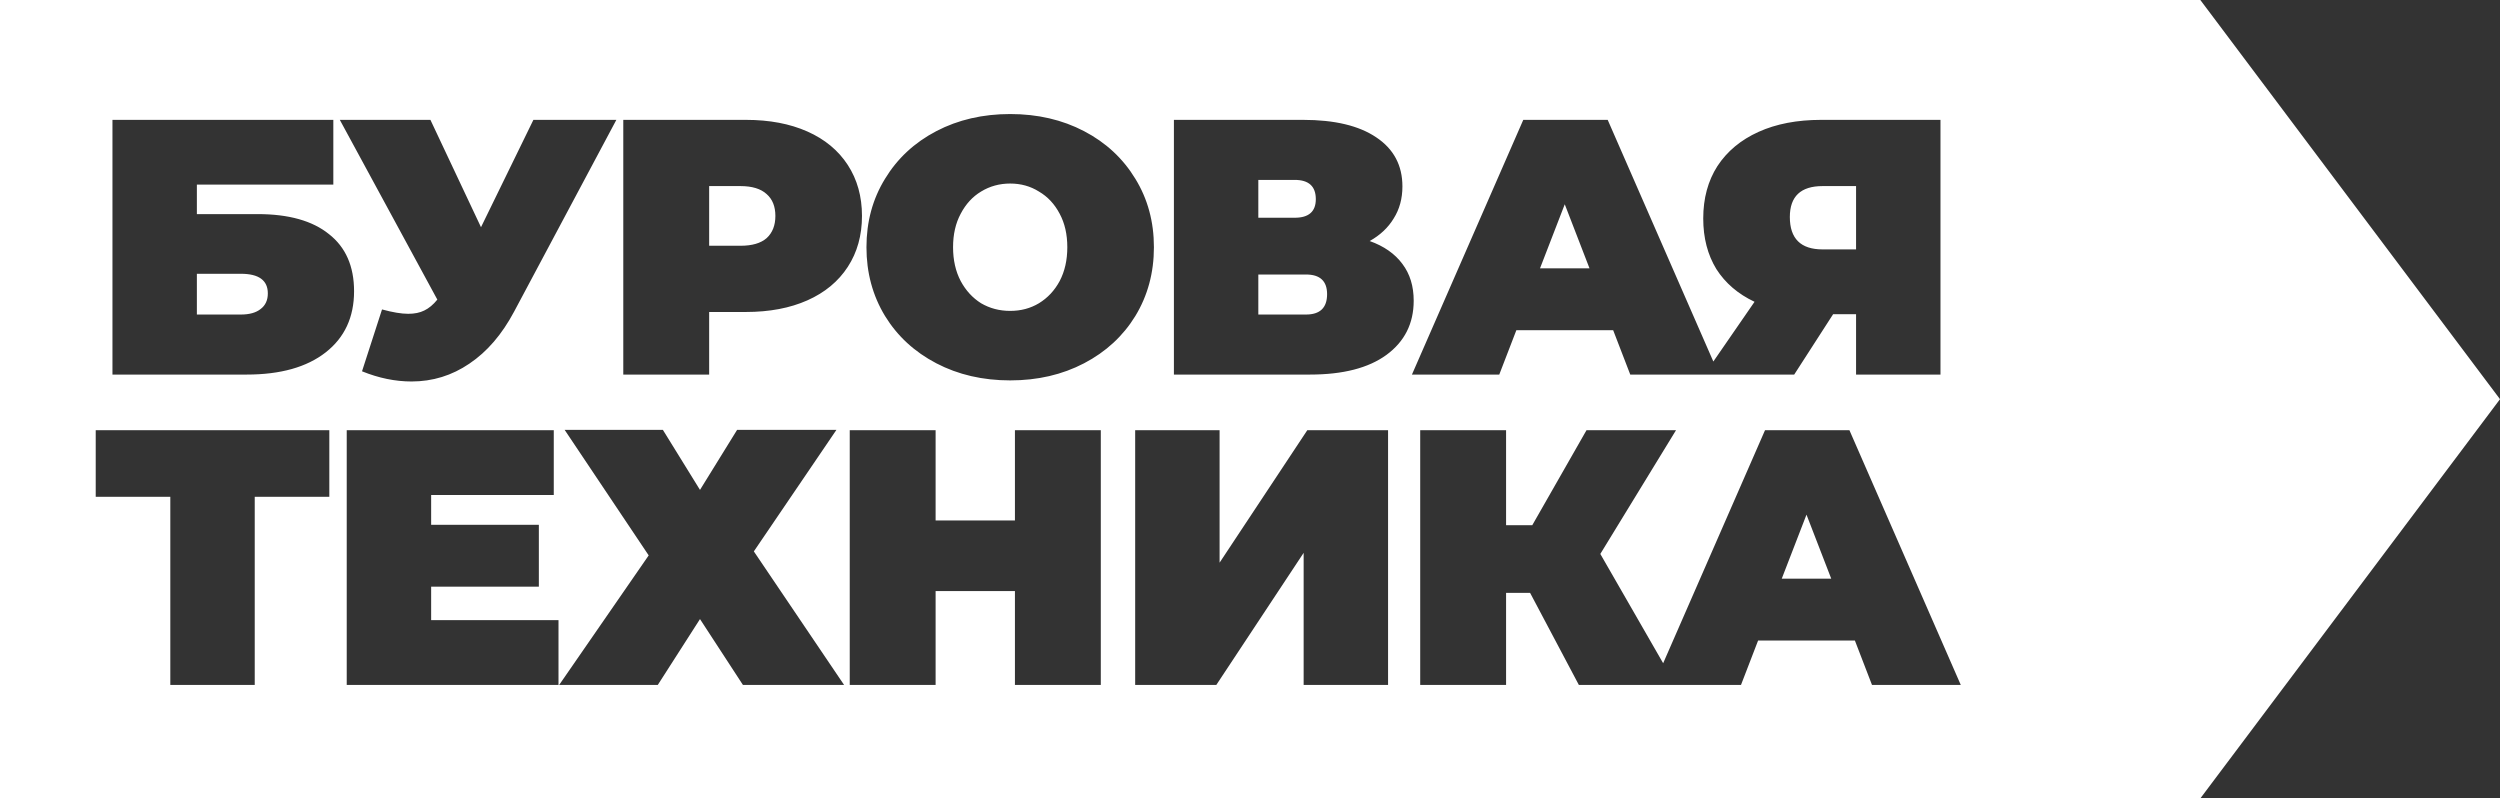 <?xml version="1.0" encoding="UTF-8"?> <svg xmlns="http://www.w3.org/2000/svg" width="1168" height="373" viewBox="0 0 1168 373" fill="none"><rect x="0" y="0" width="1168" height="373" fill="#333333" stroke="none"/><path fill-rule="evenodd" clip-rule="evenodd" d="M1028 0H0V373H1028L1168 186.5L1028 0ZM437.449 169.73C447.649 175.057 459.153 177.72 471.959 177.72C484.766 177.72 496.269 175.057 506.469 169.73C516.669 164.403 524.659 157.037 530.439 147.63C536.219 138.11 539.109 127.4 539.109 115.5C539.109 103.6 536.219 92.947 530.439 83.54C524.659 74.02 516.669 66.597 506.469 61.27C496.269 55.943 484.766 53.28 471.959 53.28C459.153 53.28 447.649 55.943 437.449 61.27C427.249 66.597 419.259 74.02 413.479 83.54C407.699 92.947 404.809 103.6 404.809 115.5C404.809 127.4 407.699 138.11 413.479 147.63C419.259 157.037 427.249 164.403 437.449 169.73ZM485.389 141.68C481.423 144.06 476.946 145.25 471.959 145.25C466.973 145.25 462.439 144.06 458.359 141.68C454.393 139.187 451.219 135.73 448.839 131.31C446.459 126.777 445.269 121.507 445.269 115.5C445.269 109.493 446.459 104.28 448.839 99.86C451.219 95.327 454.393 91.87 458.359 89.49C462.439 86.997 466.973 85.75 471.959 85.75C476.946 85.75 481.423 86.997 485.389 89.49C489.469 91.87 492.699 95.327 495.079 99.86C497.459 104.28 498.649 109.493 498.649 115.5C498.649 121.507 497.459 126.777 495.079 131.31C492.699 135.73 489.469 139.187 485.389 141.68ZM155.73 56H52.54V175H115.27C131.023 175 143.32 171.543 152.16 164.63C161 157.717 165.42 148.197 165.42 136.07C165.42 124.397 161.51 115.5 153.69 109.38C145.983 103.147 134.877 100.03 120.37 100.03H91.98V86.26H155.73V56ZM121.73 144.4C119.577 146.1 116.517 146.95 112.55 146.95H91.98V127.91H112.55C120.937 127.91 125.13 130.97 125.13 137.09C125.13 140.263 123.997 142.7 121.73 144.4ZM240.193 145.59L287.963 56H249.203L224.723 106.15L201.093 56H158.763L204.323 139.98C202.397 142.36 200.357 144.06 198.203 145.08C196.163 146.1 193.67 146.61 190.723 146.61C187.55 146.61 183.47 145.93 178.483 144.57L169.133 173.47C176.953 176.643 184.66 178.23 192.253 178.23C202.113 178.23 211.123 175.453 219.283 169.9C227.557 164.347 234.527 156.243 240.193 145.59ZM348.487 56C359.481 56 369.057 57.813 377.217 61.44C385.377 65.067 391.667 70.28 396.087 77.08C400.507 83.88 402.717 91.813 402.717 100.88C402.717 109.947 400.507 117.88 396.087 124.68C391.667 131.48 385.377 136.693 377.217 140.32C369.057 143.947 359.481 145.76 348.487 145.76H331.317V175H291.197V56H348.487ZM345.937 114.82C351.377 114.82 355.457 113.63 358.177 111.25C360.897 108.757 362.257 105.3 362.257 100.88C362.257 96.46 360.897 93.06 358.177 90.68C355.457 88.187 351.377 86.94 345.937 86.94H331.317V114.82H345.937ZM639.909 112.61C646.595 114.99 651.695 118.56 655.209 123.32C658.722 127.967 660.479 133.69 660.479 140.49C660.479 151.143 656.229 159.587 647.729 165.82C639.342 171.94 627.442 175 612.029 175H548.449V56H608.799C623.532 56 634.922 58.72 642.969 64.16C651.129 69.6 655.209 77.25 655.209 87.11C655.209 92.777 653.849 97.763 651.129 102.07C648.522 106.377 644.782 109.89 639.909 112.61ZM587.889 101.73H604.889C611.462 101.73 614.749 98.84 614.749 93.06C614.749 87.053 611.462 84.05 604.889 84.05H587.889V101.73ZM610.159 146.95C616.732 146.95 620.019 143.777 620.019 137.43C620.019 131.31 616.732 128.25 610.159 128.25H587.889V146.95H610.159ZM700.456 175L708.446 154.26H753.666L761.656 175H796.263H803.136H838.253L856.443 146.78H867.153V175H906.593V56H850.833C839.613 56 829.867 57.87 821.593 61.61C813.32 65.35 806.917 70.677 802.383 77.59C797.963 84.503 795.753 92.663 795.753 102.07C795.753 111.137 797.793 119.013 801.873 125.7C806.067 132.273 812.017 137.373 819.723 141L800.471 168.902L751.116 56H711.676L659.656 175H700.456ZM731.056 95.44L742.616 125.36H719.496L731.056 95.44ZM851.513 86.94C841.313 86.94 836.213 91.757 836.213 101.39C836.213 111.477 841.313 116.52 851.513 116.52H867.153V86.94H851.513ZM119.01 232.11H153.86V201H44.72V232.11H79.57V320H119.01V232.11ZM260.931 289.74V320H161.991V201H258.721V231.26H201.431V245.2H251.751V274.1H201.431V289.74H260.931ZM327.036 228.88L309.696 200.83H263.796L303.066 259.48L261.246 320H307.316L327.036 289.23L347.096 320H394.356L352.196 257.61L390.786 200.83H344.376L327.036 228.88ZM514.296 201V320H474.176V276.14H437.116V320H396.996V201H437.116V243.16H474.176V201H514.296ZM569.793 201H530.353V320H568.263L609.063 258.29V320H648.503V201H610.763L569.793 262.88V201ZM747.67 258.8L777.028 309.857L824.614 201H864.054L916.074 320H874.594L866.604 299.26H821.384L813.394 320H782.86H772.594H737.64L714.86 276.99H703.64V320H663.52V201H703.64V245.37H715.88L741.21 201H783.03L747.67 258.8ZM843.994 240.44L855.554 270.36H832.434L843.994 240.44Z" fill="white"></path></svg> 